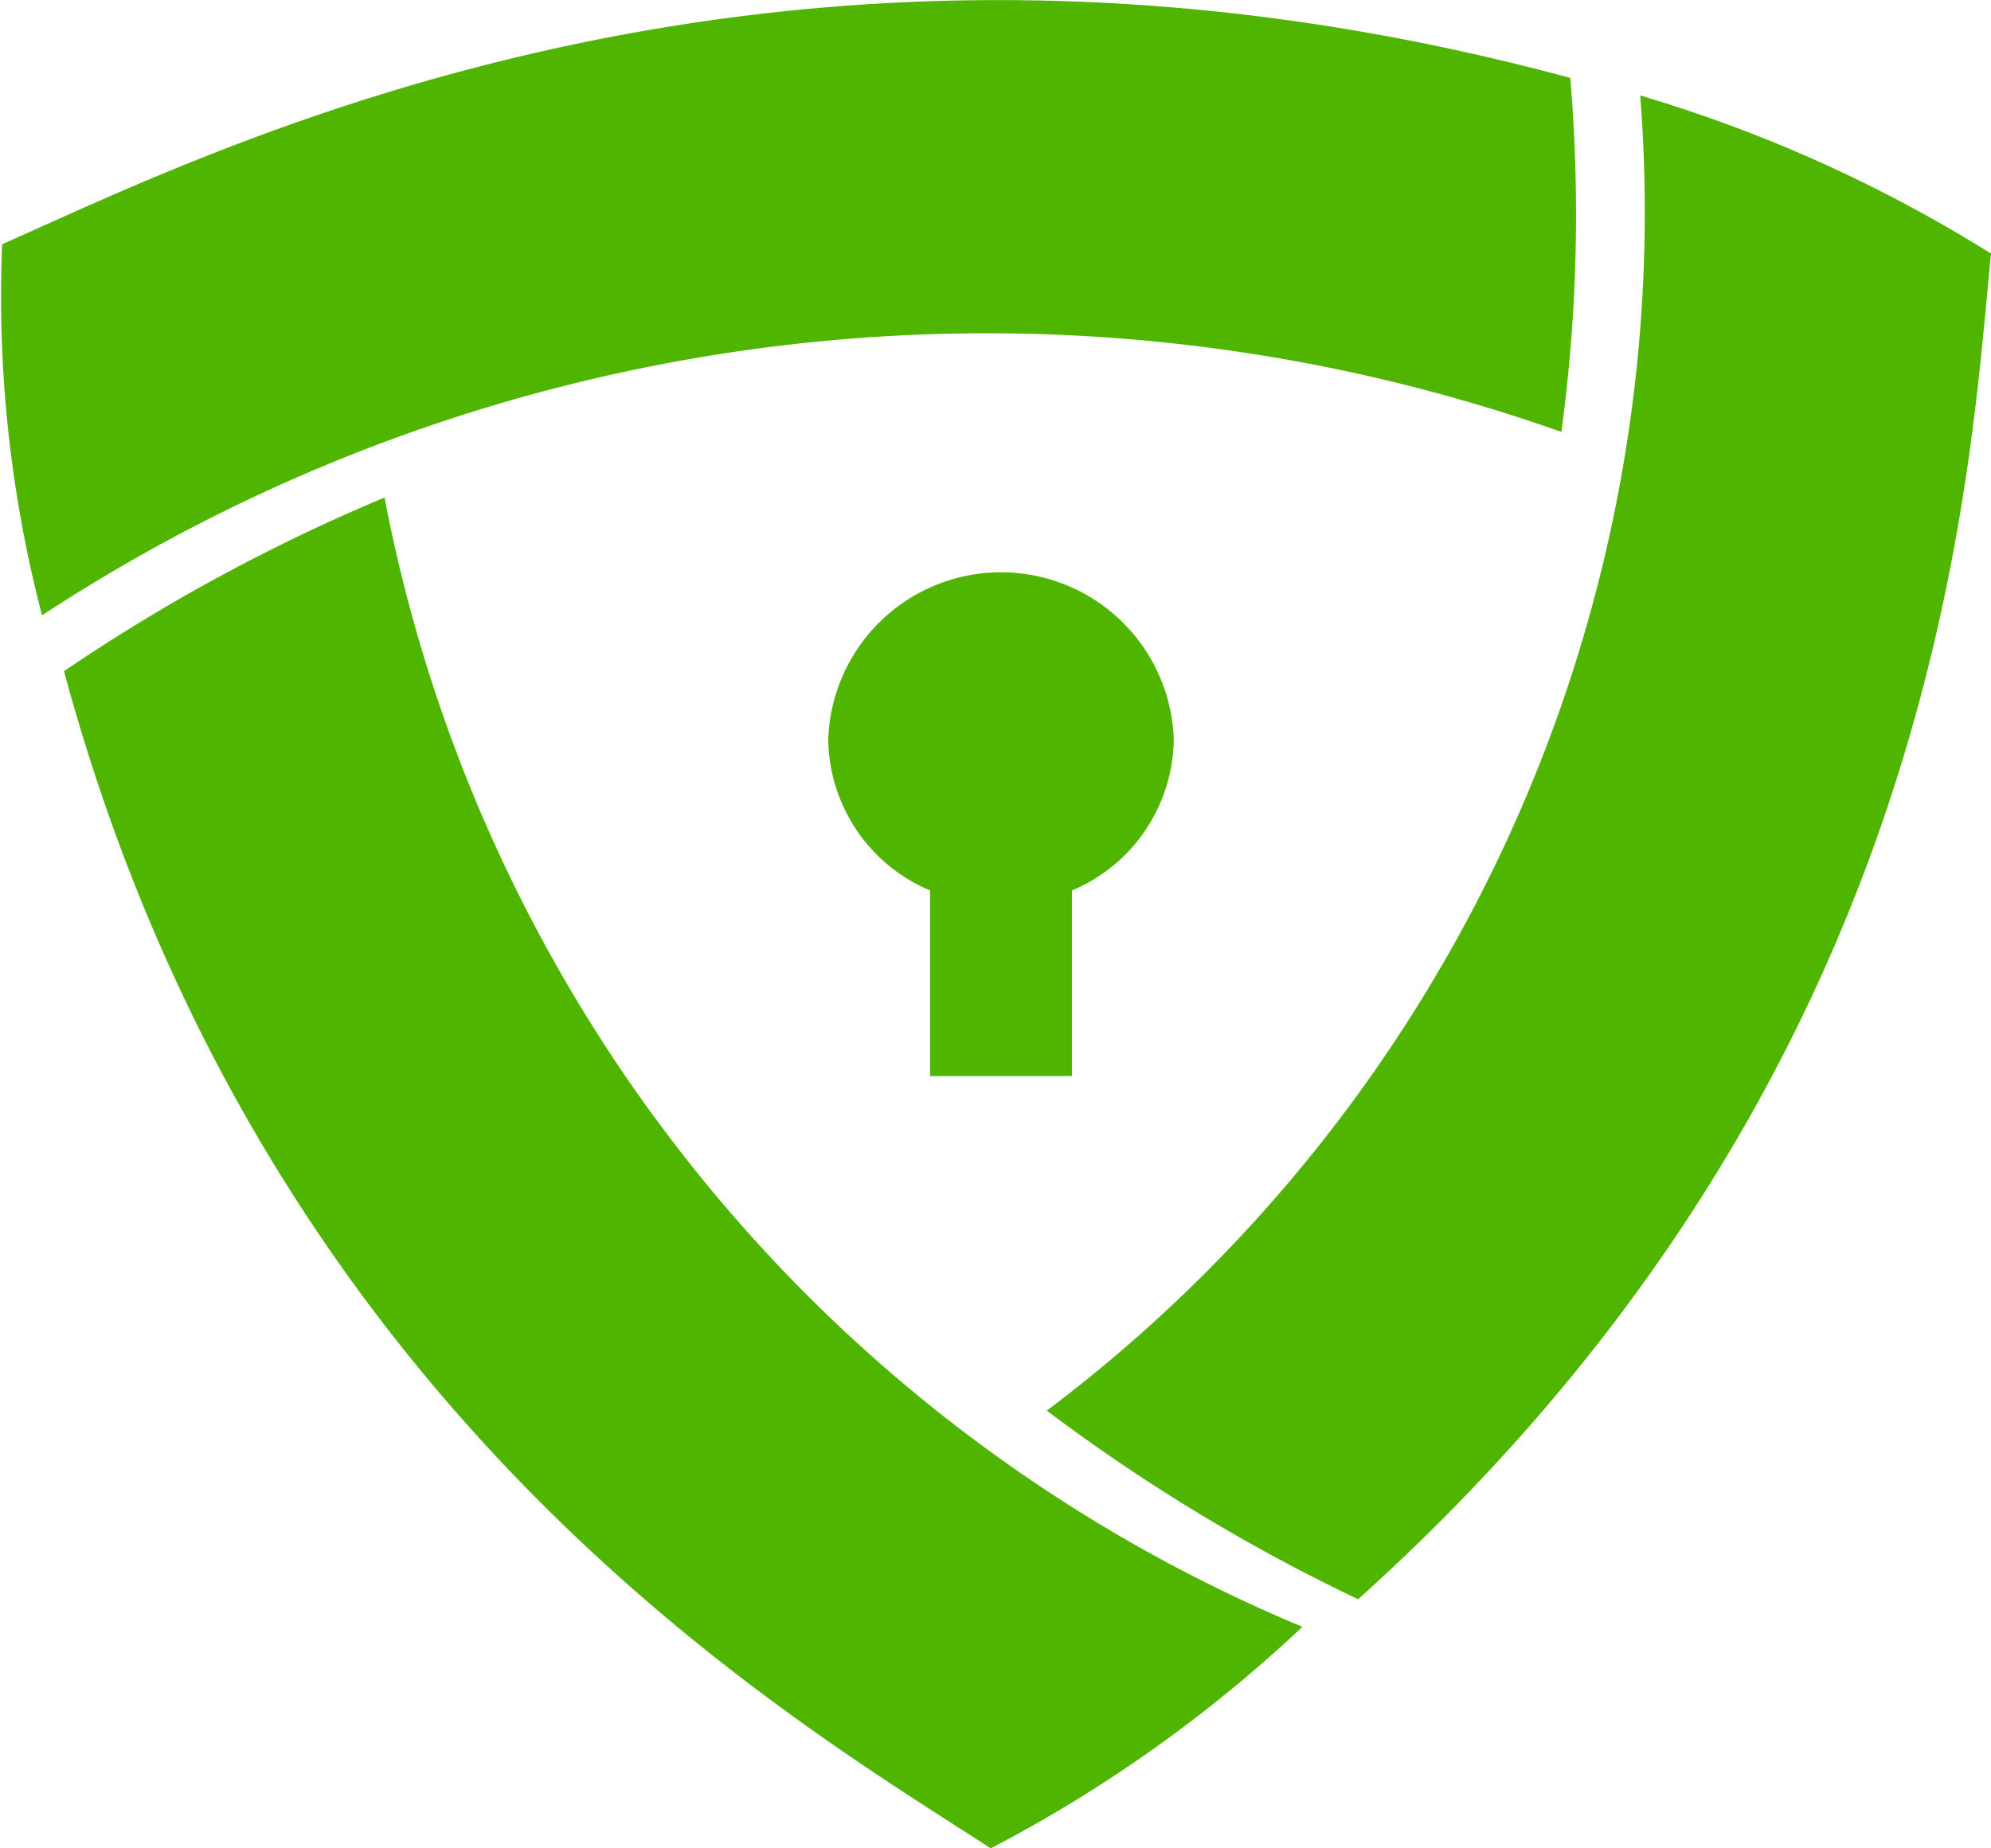 <svg xmlns="http://www.w3.org/2000/svg" xmlns:xlink="http://www.w3.org/1999/xlink" width="28" height="26" viewBox="0 0 28 26">
  <defs>
    <clipPath id="clip-path">
      <rect id="사각형_537" data-name="사각형 537" width="28" height="26" fill="none"/>
    </clipPath>
  </defs>
  <g id="ico_myOTP" transform="translate(0 1)">
    <g id="ico_myOTP-2" data-name="ico_myOTP" transform="translate(0 -1)" clip-path="url(#clip-path)">
      <path id="패스_800" data-name="패스 800" d="M21.958,6.076a22.75,22.75,0,0,0,.125-4.98C10.994-1.9,3.145,2.056.03,3.436a17.773,17.773,0,0,0,.561,5.22,24.226,24.226,0,0,1,21.368-2.58" transform="translate(0 0)" fill="#50b501"/>
      <path id="패스_801" data-name="패스 801" d="M31.479,2.17a21.106,21.106,0,0,1-8.345,18.5,25.413,25.413,0,0,0,4.378,2.653c8.2-7.378,8.579-15.718,8.9-18.929A20.029,20.029,0,0,0,31.479,2.17" transform="translate(-8.412 -0.827)" fill="#50b501"/>
      <path id="패스_802" data-name="패스 802" d="M5.923,11.306a25.549,25.549,0,0,0-4.508,2.442C4.239,24.206,11.67,28.5,14.448,30.307a19.563,19.563,0,0,0,4.383-3.116A21.606,21.606,0,0,1,5.923,11.306" transform="translate(-0.515 -4.307)" fill="#50b501"/>
      <path id="패스_803" data-name="패스 803" d="M21.731,20.094V17.484a2.335,2.335,0,0,0,1.432-2.13,2.431,2.431,0,0,0-4.859,0,2.335,2.335,0,0,0,1.432,2.13v2.611Z" transform="translate(-6.656 -4.958)" fill="#50b501"/>
    </g>
  </g>
</svg>
